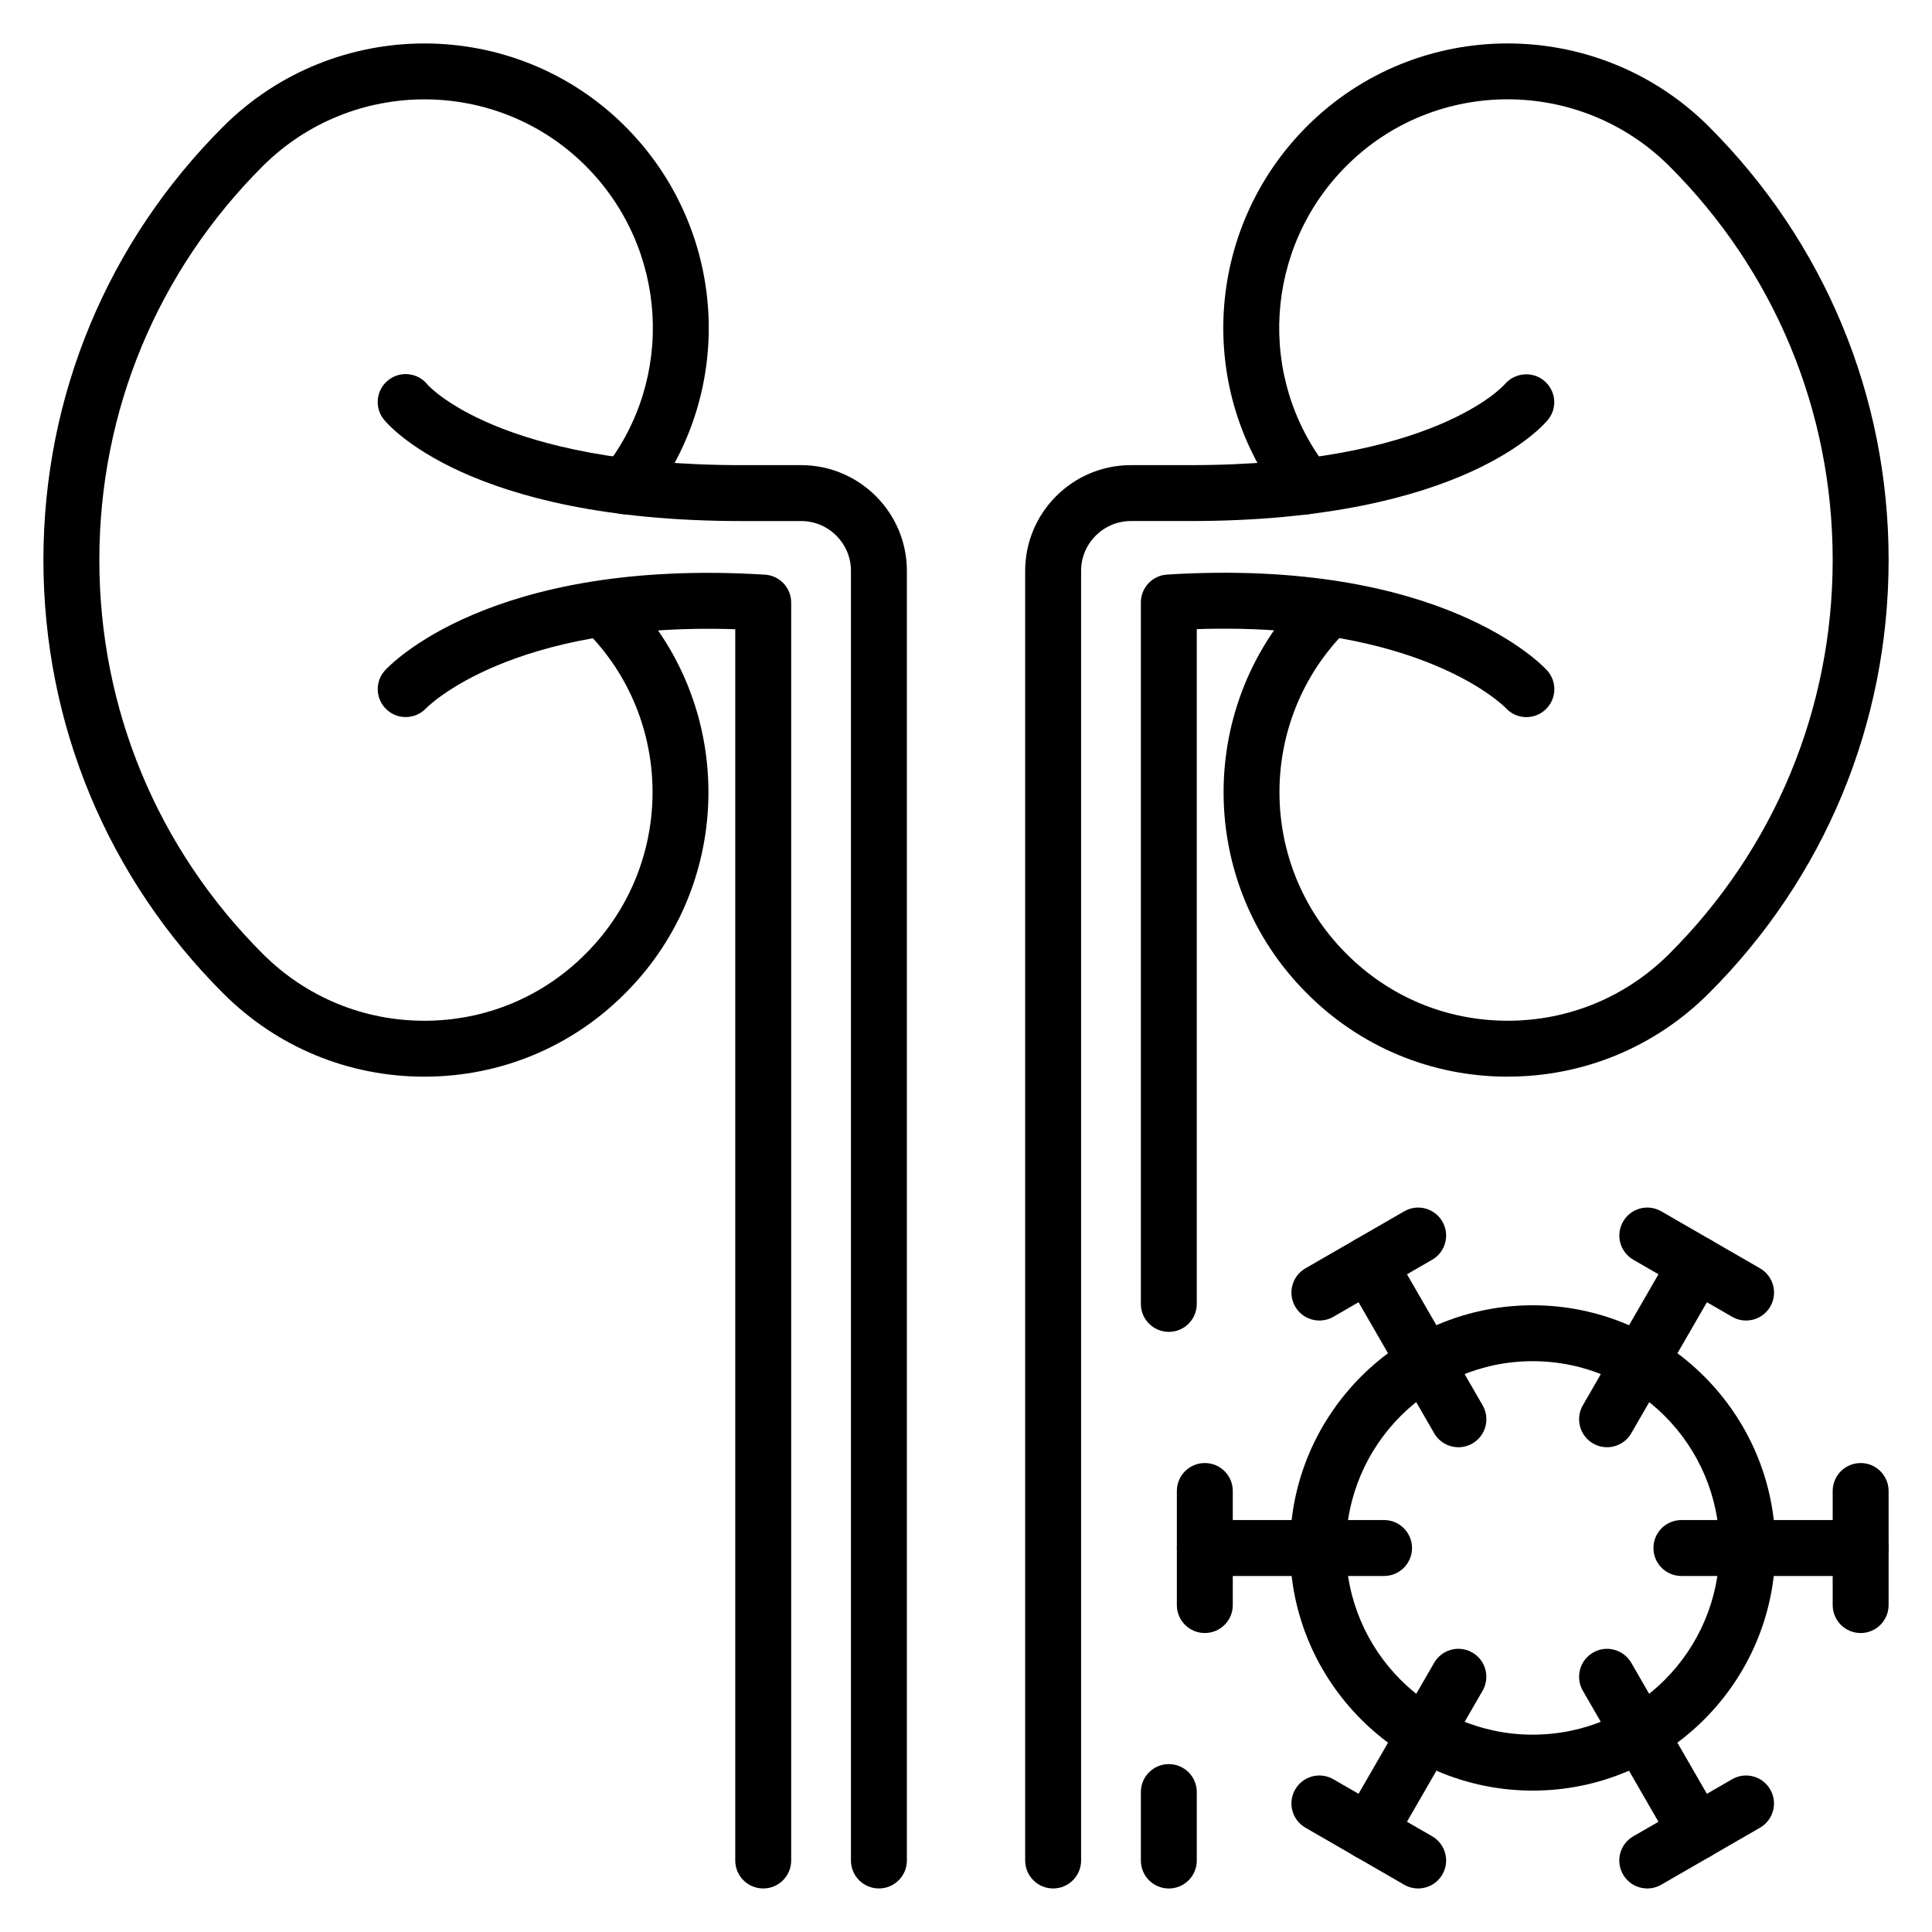 <?xml version="1.0" encoding="UTF-8"?>
<!-- Uploaded to: ICON Repo, www.svgrepo.com, Generator: ICON Repo Mixer Tools -->
<svg fill="#000000" width="800px" height="800px" version="1.1" viewBox="144 144 512 512" xmlns="http://www.w3.org/2000/svg">
 <g>
  <path d="m543.55 429.33h-0.195c-20.105-0.059-38.969-7.93-53.105-22.176-29.289-29.289-29.324-77.012-0.059-106.36 2.894-2.902 7.582-2.902 10.477-0.016 2.902 2.887 2.902 7.582 0.016 10.477-23.508 23.574-23.48 61.898 0.066 85.441 11.367 11.453 26.504 17.77 42.645 17.812h0.16c16.156 0 31.336-6.281 42.773-17.684 27.957-27.891 43.352-64.977 43.352-104.43 0-39.445-15.395-76.535-43.352-104.43-23.68-23.543-62.078-23.523-85.57 0.059-21.715 21.77-23.762 56.285-4.762 80.27 2.539 3.207 1.996 7.871-1.207 10.41-3.211 2.539-7.879 1.988-10.41-1.207-23.668-29.883-21.133-72.84 5.891-99.934 29.266-29.355 77.051-29.406 106.52-0.094 30.766 30.703 47.711 71.512 47.711 114.92s-16.945 84.219-47.711 114.92c-14.23 14.195-33.133 22.012-53.238 22.012z"/>
  <path d="m453.75 644.47c-4.094 0-7.41-3.312-7.41-7.41v-18.145c0-4.094 3.312-7.41 7.41-7.41 4.094 0 7.41 3.312 7.41 7.41v18.145c0 4.098-3.316 7.41-7.41 7.41z"/>
  <path d="m453.75 496.96c-4.094 0-7.41-3.312-7.41-7.41v-185.89c0-3.914 3.047-7.156 6.953-7.394 72.738-4.508 99.594 24.164 100.7 25.391 2.75 3.031 2.523 7.711-0.508 10.461-3.016 2.75-7.707 2.531-10.461-0.508-0.18-0.188-22.184-22.855-81.867-20.883v178.82c0.004 4.098-3.312 7.414-7.406 7.414z"/>
  <path d="m423.09 644.46c-4.094 0-7.41-3.312-7.41-7.41v-341.77c0-15.449 12.566-28.016 28.016-28.016h15.707c64.531 0 83.176-21.199 83.352-21.41 2.613-3.098 7.266-3.559 10.391-1.012 3.133 2.562 3.676 7.106 1.172 10.281-0.867 1.102-22.09 26.957-94.914 26.957h-15.707c-7.277 0-13.195 5.918-13.195 13.195v341.77c0 4.098-3.316 7.414-7.41 7.414z"/>
  <path d="m256.46 429.33c-20.105 0-39.004-7.812-53.238-22.012-30.77-30.699-47.715-71.504-47.715-114.92 0-43.41 16.945-84.219 47.715-114.92 29.449-29.316 77.238-29.273 106.53 0.086 27.016 27.098 29.543 70.059 5.883 99.934-2.523 3.207-7.199 3.754-10.41 1.207-3.207-2.539-3.746-7.207-1.207-10.41 19-23.984 16.961-58.492-4.754-80.27-23.52-23.562-61.91-23.598-85.582-0.047-27.957 27.891-43.355 64.973-43.355 104.42 0 39.445 15.398 76.527 43.359 104.43 11.438 11.402 26.625 17.684 42.773 17.684h0.16c16.141-0.043 31.277-6.359 42.625-17.793 23.559-23.566 23.586-61.898 0.078-85.465-2.887-2.894-2.887-7.59 0.016-10.477 2.902-2.887 7.59-2.887 10.477 0.016 29.266 29.34 29.238 77.062-0.074 106.38-14.117 14.227-32.98 22.098-53.086 22.156-0.062 0.004-0.125 0.004-0.191 0.004z"/>
  <path d="m346.26 644.46c-4.094 0-7.41-3.312-7.41-7.41v-326.3c-59.566-1.934-81.688 20.691-81.91 20.934-2.785 2.953-7.453 3.156-10.441 0.391-2.988-2.758-3.219-7.379-0.492-10.391 1.105-1.223 27.855-29.883 100.71-25.395 3.906 0.238 6.953 3.481 6.953 7.394v333.37c0.004 4.094-3.312 7.41-7.406 7.41z"/>
  <path d="m376.92 644.46c-4.094 0-7.41-3.312-7.41-7.41v-341.77c0-7.277-5.918-13.195-13.195-13.195h-15.715c-72.824 0-94.043-25.859-94.914-26.957-2.531-3.211-1.984-7.871 1.23-10.406 3.227-2.523 7.879-1.977 10.406 1.23 0.102 0.117 18.746 21.316 83.277 21.316h15.715c15.449 0 28.016 12.566 28.016 28.016v341.77c0 4.09-3.316 7.406-7.41 7.406z"/>
  <path d="m550.18 618.53c-35.461 0-64.309-28.848-64.309-64.309s28.848-64.309 64.309-64.309c35.461 0 64.316 28.848 64.316 64.309-0.004 35.461-28.855 64.309-64.316 64.309zm0-113.8c-27.293 0-49.488 22.199-49.488 49.488 0 27.293 22.199 49.488 49.488 49.488 27.293 0 49.496-22.199 49.496-49.488s-22.207-49.488-49.496-49.488z"/>
  <path d="m637.09 561.65h-47.5c-4.094 0-7.41-3.312-7.41-7.41 0-4.094 3.312-7.41 7.41-7.41h47.5c4.094 0 7.41 3.312 7.41 7.41 0 4.094-3.316 7.41-7.41 7.41z"/>
  <path d="m637.09 576.77c-4.094 0-7.41-3.312-7.41-7.41v-30.23c0-4.094 3.312-7.41 7.41-7.41 4.094 0 7.41 3.312 7.41 7.41v30.23c0 4.098-3.316 7.41-7.41 7.41z"/>
  <path d="m569.88 527.53c-1.258 0-2.531-0.316-3.695-0.992-3.547-2.047-4.762-6.578-2.715-10.121l23.746-41.133c2.047-3.547 6.586-4.762 10.121-2.715 3.547 2.047 4.762 6.578 2.715 10.121l-23.746 41.133c-1.375 2.379-3.863 3.707-6.426 3.707z"/>
  <path d="m606.72 493.95c-1.258 0-2.531-0.316-3.695-0.992l-26.176-15.113c-3.547-2.047-4.762-6.578-2.715-10.121 2.047-3.551 6.578-4.762 10.121-2.715l26.176 15.113c3.547 2.047 4.762 6.578 2.715 10.121-1.375 2.383-3.863 3.707-6.426 3.707z"/>
  <path d="m530.5 527.53c-2.562 0-5.051-1.324-6.426-3.703l-23.746-41.133c-2.047-3.547-0.832-8.074 2.715-10.121 3.531-2.047 8.066-0.84 10.121 2.715l23.746 41.133c2.047 3.547 0.832 8.074-2.715 10.121-1.164 0.672-2.438 0.988-3.695 0.988z"/>
  <path d="m493.66 493.95c-2.562 0-5.051-1.324-6.426-3.703-2.047-3.547-0.832-8.074 2.715-10.121l26.176-15.113c3.523-2.047 8.066-0.84 10.121 2.715 2.047 3.547 0.832 8.074-2.715 10.121l-26.176 15.113c-1.164 0.672-2.438 0.988-3.695 0.988z"/>
  <path d="m510.79 561.65h-47.5c-4.094 0-7.41-3.312-7.41-7.41 0-4.094 3.312-7.41 7.41-7.41h47.5c4.094 0 7.41 3.312 7.41 7.41 0 4.094-3.316 7.41-7.41 7.41z"/>
  <path d="m463.29 576.77c-4.094 0-7.41-3.312-7.41-7.41v-30.23c0-4.094 3.312-7.41 7.41-7.41 4.094 0 7.41 3.312 7.41 7.41v30.23c0 4.098-3.316 7.41-7.41 7.41z"/>
  <path d="m506.73 636.91c-1.258 0-2.531-0.316-3.695-0.992-3.547-2.047-4.762-6.578-2.715-10.121l23.746-41.141c2.047-3.539 6.586-4.762 10.121-2.715 3.547 2.047 4.762 6.578 2.715 10.121l-23.746 41.141c-1.375 2.375-3.863 3.707-6.426 3.707z"/>
  <path d="m519.82 644.46c-1.258 0-2.531-0.316-3.695-0.992l-26.176-15.113c-3.547-2.047-4.762-6.578-2.715-10.121 2.047-3.559 6.586-4.762 10.121-2.715l26.176 15.113c3.547 2.047 4.762 6.578 2.715 10.121-1.379 2.383-3.867 3.707-6.426 3.707z"/>
  <path d="m593.64 636.91c-2.562 0-5.051-1.332-6.426-3.703l-23.746-41.141c-2.047-3.547-0.832-8.074 2.715-10.121 3.531-2.047 8.066-0.824 10.121 2.715l23.746 41.141c2.047 3.547 0.832 8.074-2.715 10.121-1.164 0.668-2.438 0.988-3.695 0.988z"/>
  <path d="m580.55 644.46c-2.562 0-5.051-1.324-6.426-3.703-2.047-3.547-0.832-8.074 2.715-10.121l26.176-15.113c3.531-2.047 8.066-0.848 10.121 2.715 2.047 3.547 0.832 8.074-2.715 10.121l-26.176 15.113c-1.16 0.668-2.434 0.988-3.695 0.988z"/>
 </g>
</svg>